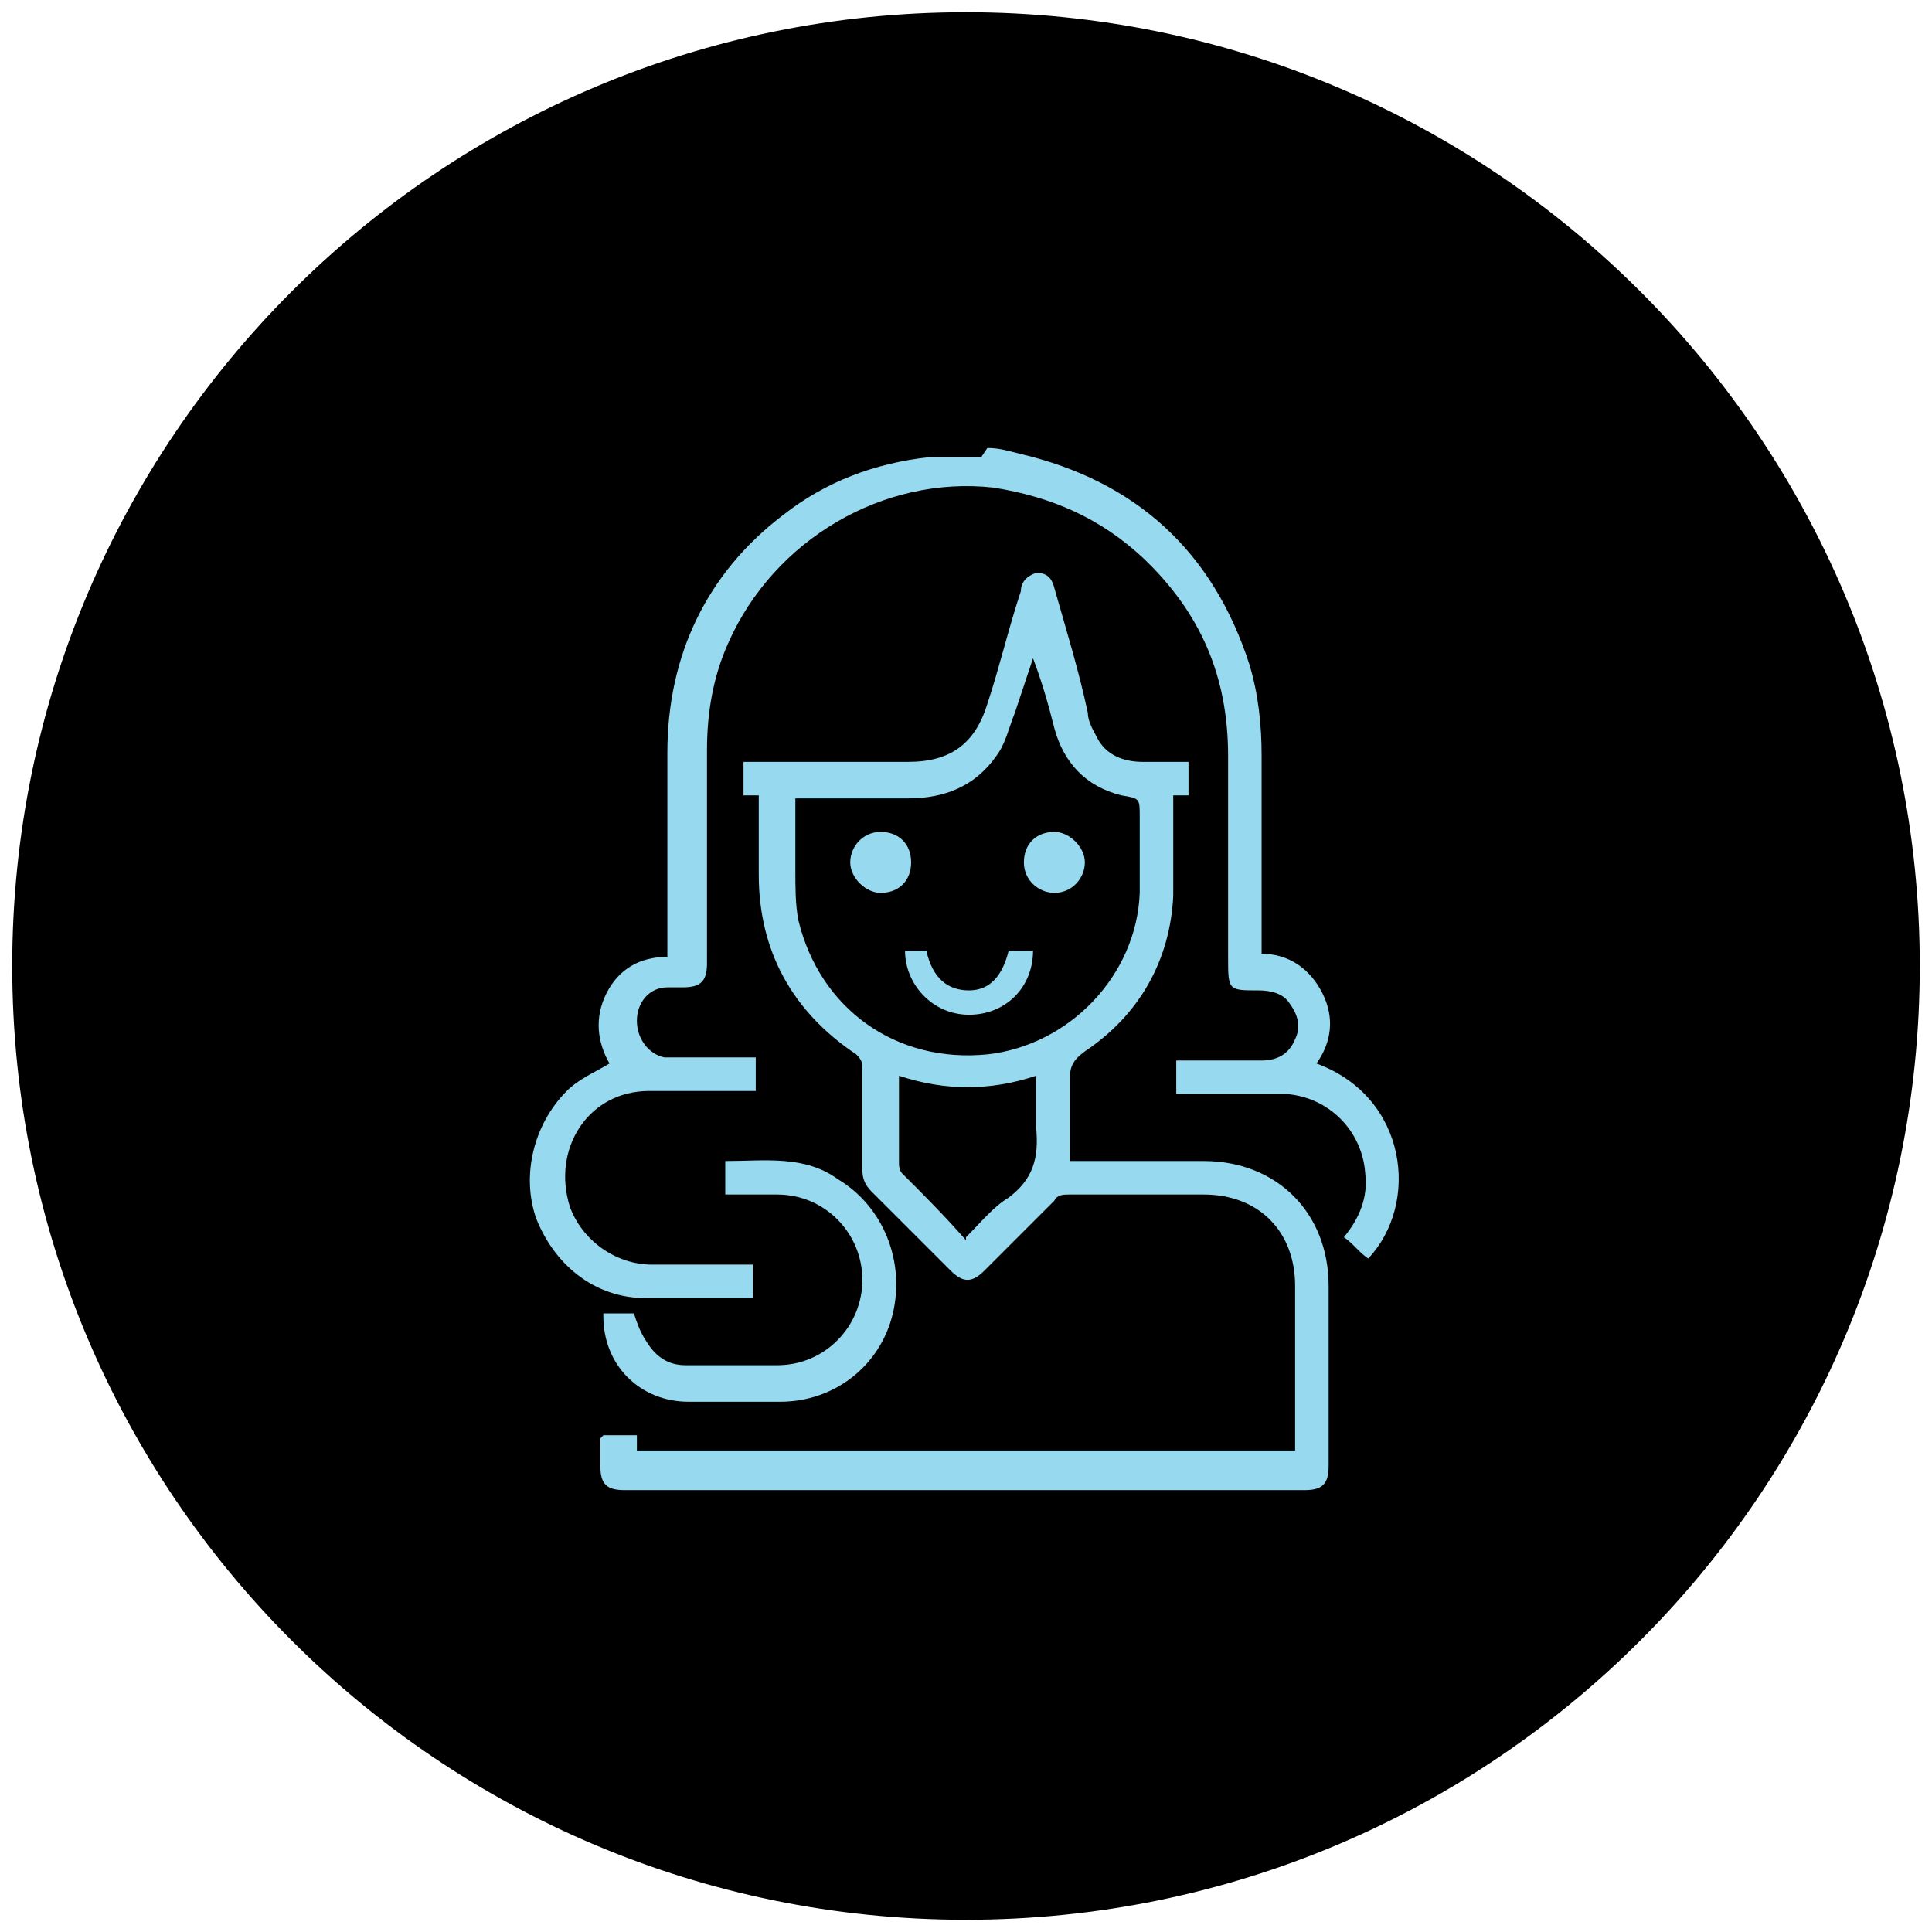 <svg xmlns="http://www.w3.org/2000/svg" xmlns:xlink="http://www.w3.org/1999/xlink" width="100px" height="100px" viewBox="0 0 100 100" version="1.1">
<defs>
<filter id="alpha" filterUnits="objectBoundingBox" x="0%" y="0%" width="100%" height="100%">
  
</filter>
<mask id="mask0">
  <g filter="url(#alpha)">
<rect x="0" y="0" width="100" height="100" style="fill:rgb(0%,0%,0%);fill-opacity:0.102;stroke:none;"></rect>
  </g>
</mask>
<clipPath id="clip1">
  <rect x="0" y="0" width="100" height="100"></rect>
</clipPath>
<g id="surface5" clip-path="url(#clip1)">
<path style="fill:none;stroke-width:0.7;stroke-linecap:round;stroke-linejoin:round;stroke:rgb(100%,100%,100%);stroke-opacity:1;stroke-miterlimit:4;" d="M 31.7 8.601 C 30.001 8.601 27.901 4.901 26.301 5.201 C 24.701 5.5 24.201 9.701 22.601 10.3 C 20.999 10.899 17.7 8.299 16.301 9.2 C 14.899 10.099 16.1 14.201 14.899 15.3 C 13.7 16.4 9.599 15.3 8.601 16.6 C 7.601 17.901 10.399 21.199 9.701 22.799 C 9.099 24.3 4.8 24.701 4.401 26.4 C 4 28.099 7.9 30.001 7.9 31.7 C 7.9 33.399 4.101 35.4 4.401 37 C 4.701 38.6 9 39.1 9.701 40.601 C 10.399 42.099 7.601 45.4 8.601 46.8 C 9.599 48.199 13.7 47 14.899 48.1 C 16.1 49.301 14.899 53.301 16.301 54.2 C 17.7 55.101 21.1 52.501 22.601 53.1 C 24.099 53.699 24.6 57.9 26.301 58.199 C 28 58.499 30.001 54.799 31.7 54.799 C 33.399 54.799 35.499 58.499 37.099 58.199 C 38.699 57.9 39.199 53.699 40.799 53.1 C 42.401 52.501 45.7 55.101 47.099 54.2 C 48.501 53.301 47.3 49.199 48.501 48.1 C 49.7 47 53.801 48.1 54.799 46.8 C 55.7 45.4 53.001 42.201 53.699 40.601 C 54.4 39.001 58.6 38.699 58.999 37 C 59.299 35.4 55.5 33.399 55.5 31.7 C 55.5 30.001 59.299 28 58.999 26.4 C 58.699 24.8 54.4 24.3 53.699 22.799 C 53.001 21.301 55.799 18 54.799 16.6 C 53.801 15.201 49.7 16.4 48.501 15.3 C 47.3 14.099 48.501 10.099 47.099 9.2 C 45.7 8.299 42.3 10.899 40.799 10.3 C 39.301 9.701 38.8 5.5 37.099 5.201 C 35.4 4.901 33.399 8.601 31.7 8.601 Z M 31.7 8.601" transform="matrix(1.577,0,0,1.577,0,0)"></path>
</g>
</defs>
<g id="surface1">
<path style="stroke:none;fill-rule:nonzero;fill:rgb(0%,0%,0%);fill-opacity:1;" d="M 99.367 50 C 99.367 22.734 77.266 0.633 50 0.633 C 22.734 0.633 0.633 22.734 0.633 50 C 0.633 77.266 22.734 99.367 50 99.367 C 77.266 99.367 99.367 77.266 99.367 50 Z M 99.367 50"></path>

<path style="stroke:none;fill-rule:nonzero;fill:rgb(59.216%,85.098%,93.725%);fill-opacity:1;" d="M 51.105 23.188 C 51.734 23.188 52.207 23.344 52.84 23.5 C 58.832 24.922 62.777 28.551 64.668 34.387 C 65.141 35.961 65.301 37.539 65.301 39.117 C 65.301 42.27 65.301 45.426 65.301 48.738 L 65.301 49.367 C 66.719 49.367 67.824 50.156 68.453 51.418 C 69.086 52.68 68.926 53.941 68.141 55.047 C 72.871 56.781 73.5 62.305 70.82 65.141 C 70.348 64.828 70.031 64.352 69.559 64.039 C 70.348 63.09 70.82 61.988 70.664 60.727 C 70.504 58.516 68.77 56.781 66.562 56.625 C 64.828 56.625 63.25 56.625 61.516 56.625 C 61.355 56.625 61.039 56.625 60.883 56.625 L 60.883 54.891 C 61.039 54.891 61.199 54.891 61.516 54.891 C 62.777 54.891 64.039 54.891 65.301 54.891 C 66.09 54.891 66.719 54.574 67.035 53.785 C 67.352 53.156 67.191 52.523 66.719 51.895 C 66.402 51.418 65.773 51.262 65.141 51.262 C 63.566 51.262 63.566 51.262 63.566 49.527 C 63.566 46.059 63.566 42.586 63.566 39.117 C 63.566 35.016 62.145 31.703 59.148 28.863 C 56.941 26.812 54.418 25.711 51.418 25.238 C 45.742 24.605 40.062 27.918 37.695 33.281 C 36.91 35.016 36.594 36.91 36.594 38.801 C 36.594 42.43 36.594 46.215 36.594 49.844 C 36.594 50.789 36.277 51.105 35.332 51.105 C 35.016 51.105 34.859 51.105 34.543 51.105 C 33.598 51.105 32.965 51.895 32.965 52.84 C 32.965 53.785 33.598 54.574 34.387 54.73 C 34.699 54.73 34.859 54.73 35.172 54.73 C 36.434 54.73 37.855 54.73 39.117 54.73 L 39.117 56.469 C 38.961 56.469 38.645 56.469 38.484 56.469 C 36.91 56.469 35.332 56.469 33.598 56.469 C 30.441 56.469 28.551 59.465 29.496 62.461 C 30.125 64.195 31.859 65.457 33.754 65.457 C 35.332 65.457 36.91 65.457 38.328 65.457 C 38.484 65.457 38.645 65.457 38.961 65.457 L 38.961 67.191 C 38.961 67.191 38.961 67.191 38.801 67.191 C 37.066 67.191 35.332 67.191 33.438 67.191 C 30.758 67.191 28.707 65.457 27.762 63.09 C 26.973 60.883 27.602 58.203 29.336 56.469 C 29.969 55.836 30.758 55.52 31.547 55.047 C 30.914 53.941 30.758 52.68 31.387 51.418 C 32.02 50.156 33.121 49.527 34.543 49.527 C 34.543 49.367 34.543 49.055 34.543 48.895 C 34.543 45.582 34.543 42.27 34.543 38.961 C 34.543 33.91 36.594 29.652 40.535 26.656 C 42.746 24.922 45.27 23.977 48.105 23.66 C 48.105 23.66 48.422 23.66 48.582 23.66 C 49.367 23.66 50 23.66 50.789 23.66 Z M 51.105 23.188"></path>
<path style="stroke:none;fill-rule:nonzero;fill:rgb(59.216%,85.098%,93.725%);fill-opacity:1;" d="M 31.23 74.289 L 32.965 74.289 C 32.965 74.605 32.965 74.762 32.965 75.078 L 67.035 75.078 C 67.035 74.922 67.035 74.762 67.035 74.605 C 67.035 71.926 67.035 69.242 67.035 66.562 C 67.035 63.723 65.141 61.828 62.305 61.828 C 59.938 61.828 57.73 61.828 55.363 61.828 C 55.047 61.828 54.73 61.828 54.574 62.145 C 53.312 63.406 52.207 64.512 50.945 65.773 C 50.316 66.402 49.844 66.402 49.211 65.773 C 47.793 64.352 46.531 63.09 45.109 61.672 C 44.797 61.355 44.637 61.039 44.637 60.566 C 44.637 58.832 44.637 57.098 44.637 55.363 C 44.637 55.047 44.637 54.891 44.32 54.574 C 41.008 52.367 39.273 49.211 39.273 45.27 C 39.273 44.164 39.273 42.902 39.273 41.797 C 39.273 41.641 39.273 41.484 39.273 41.168 C 38.961 41.168 38.645 41.168 38.484 41.168 L 38.484 39.434 L 39.117 39.434 C 41.797 39.434 44.32 39.434 47.004 39.434 C 49.211 39.434 50.473 38.484 51.105 36.434 C 51.734 34.543 52.207 32.492 52.84 30.598 C 52.84 30.125 53.156 29.812 53.629 29.652 C 54.102 29.652 54.418 29.812 54.574 30.441 C 55.203 32.648 55.836 34.699 56.309 36.91 C 56.309 37.383 56.625 37.855 56.781 38.172 C 57.254 39.117 58.203 39.434 59.148 39.434 C 59.938 39.434 60.727 39.434 61.516 39.434 L 61.516 41.168 C 61.199 41.168 61.039 41.168 60.727 41.168 C 60.727 41.324 60.727 41.484 60.727 41.797 C 60.727 43.375 60.727 44.797 60.727 46.371 C 60.566 49.684 58.992 52.523 56.152 54.418 C 55.52 54.891 55.363 55.203 55.363 55.992 C 55.363 57.254 55.363 58.676 55.363 60.094 C 55.52 60.094 55.836 60.094 55.992 60.094 C 58.043 60.094 60.254 60.094 62.305 60.094 C 66.09 60.094 68.77 62.777 68.77 66.562 C 68.77 69.715 68.77 72.715 68.77 75.867 C 68.77 76.812 68.453 77.129 67.508 77.129 C 55.836 77.129 44.008 77.129 32.336 77.129 C 31.387 77.129 31.074 76.812 31.074 75.867 C 31.074 75.395 31.074 74.922 31.074 74.449 Z M 41.168 41.168 C 41.168 42.43 41.168 43.848 41.168 45.109 C 41.168 45.898 41.168 46.844 41.324 47.633 C 42.43 52.207 46.371 55.047 51.105 54.574 C 55.363 54.102 58.832 50.473 58.992 46.215 C 58.992 44.953 58.992 43.531 58.992 42.27 C 58.992 41.324 58.992 41.324 58.043 41.168 C 56.152 40.695 55.047 39.434 54.574 37.695 C 54.258 36.434 53.941 35.332 53.469 34.07 C 53.156 35.016 52.84 35.961 52.523 36.91 C 52.207 37.695 52.051 38.484 51.578 39.117 C 50.473 40.695 48.895 41.324 47.004 41.324 C 44.953 41.324 43.059 41.324 41.008 41.324 Z M 50 64.039 C 50.789 63.25 51.418 62.461 52.207 61.988 C 53.469 61.039 53.785 59.938 53.629 58.359 C 53.629 57.57 53.629 56.625 53.629 55.68 C 51.262 56.469 48.895 56.469 46.531 55.68 C 46.531 57.254 46.531 58.676 46.531 60.254 C 46.531 60.254 46.531 60.566 46.688 60.727 C 47.793 61.828 48.895 62.934 50 64.195 Z M 50 64.039"></path>
<path style="stroke:none;fill-rule:nonzero;fill:rgb(59.216%,85.098%,93.725%);fill-opacity:1;" d="M 31.23 67.98 L 32.809 67.98 C 32.965 68.453 33.121 68.926 33.438 69.402 C 33.91 70.188 34.543 70.664 35.488 70.664 C 37.066 70.664 38.645 70.664 40.223 70.664 C 42.746 70.664 44.637 68.613 44.637 66.246 C 44.637 63.879 42.746 61.828 40.223 61.828 C 39.273 61.828 38.484 61.828 37.539 61.828 L 37.539 60.094 C 39.59 60.094 41.641 59.777 43.375 61.039 C 45.742 62.461 46.844 65.301 46.215 67.98 C 45.582 70.664 43.219 72.555 40.379 72.555 C 38.801 72.555 37.223 72.555 35.648 72.555 C 33.121 72.555 31.23 70.664 31.23 68.141 Z M 31.23 67.98"></path>
<path style="stroke:none;fill-rule:nonzero;fill:rgb(59.216%,85.098%,93.725%);fill-opacity:1;" d="M 46.688 49.211 L 47.949 49.211 C 48.266 50.633 49.055 51.262 50.156 51.262 C 51.262 51.262 51.895 50.473 52.207 49.211 L 53.469 49.211 C 53.469 51.105 52.051 52.523 50.156 52.523 C 48.266 52.523 46.844 50.945 46.844 49.211 Z M 46.688 49.211"></path>
<path style="stroke:none;fill-rule:nonzero;fill:rgb(59.216%,85.098%,93.725%);fill-opacity:1;" d="M 47.16 44.637 C 47.16 45.582 46.531 46.215 45.582 46.215 C 44.797 46.215 44.008 45.426 44.008 44.637 C 44.008 43.848 44.637 43.059 45.582 43.059 C 46.531 43.059 47.16 43.691 47.16 44.637 Z M 47.16 44.637"></path>
<path style="stroke:none;fill-rule:nonzero;fill:rgb(59.216%,85.098%,93.725%);fill-opacity:1;" d="M 52.996 44.637 C 52.996 43.691 53.629 43.059 54.574 43.059 C 55.363 43.059 56.152 43.848 56.152 44.637 C 56.152 45.426 55.52 46.215 54.574 46.215 C 53.785 46.215 52.996 45.582 52.996 44.637 Z M 52.996 44.637"></path>
</g>
</svg>

